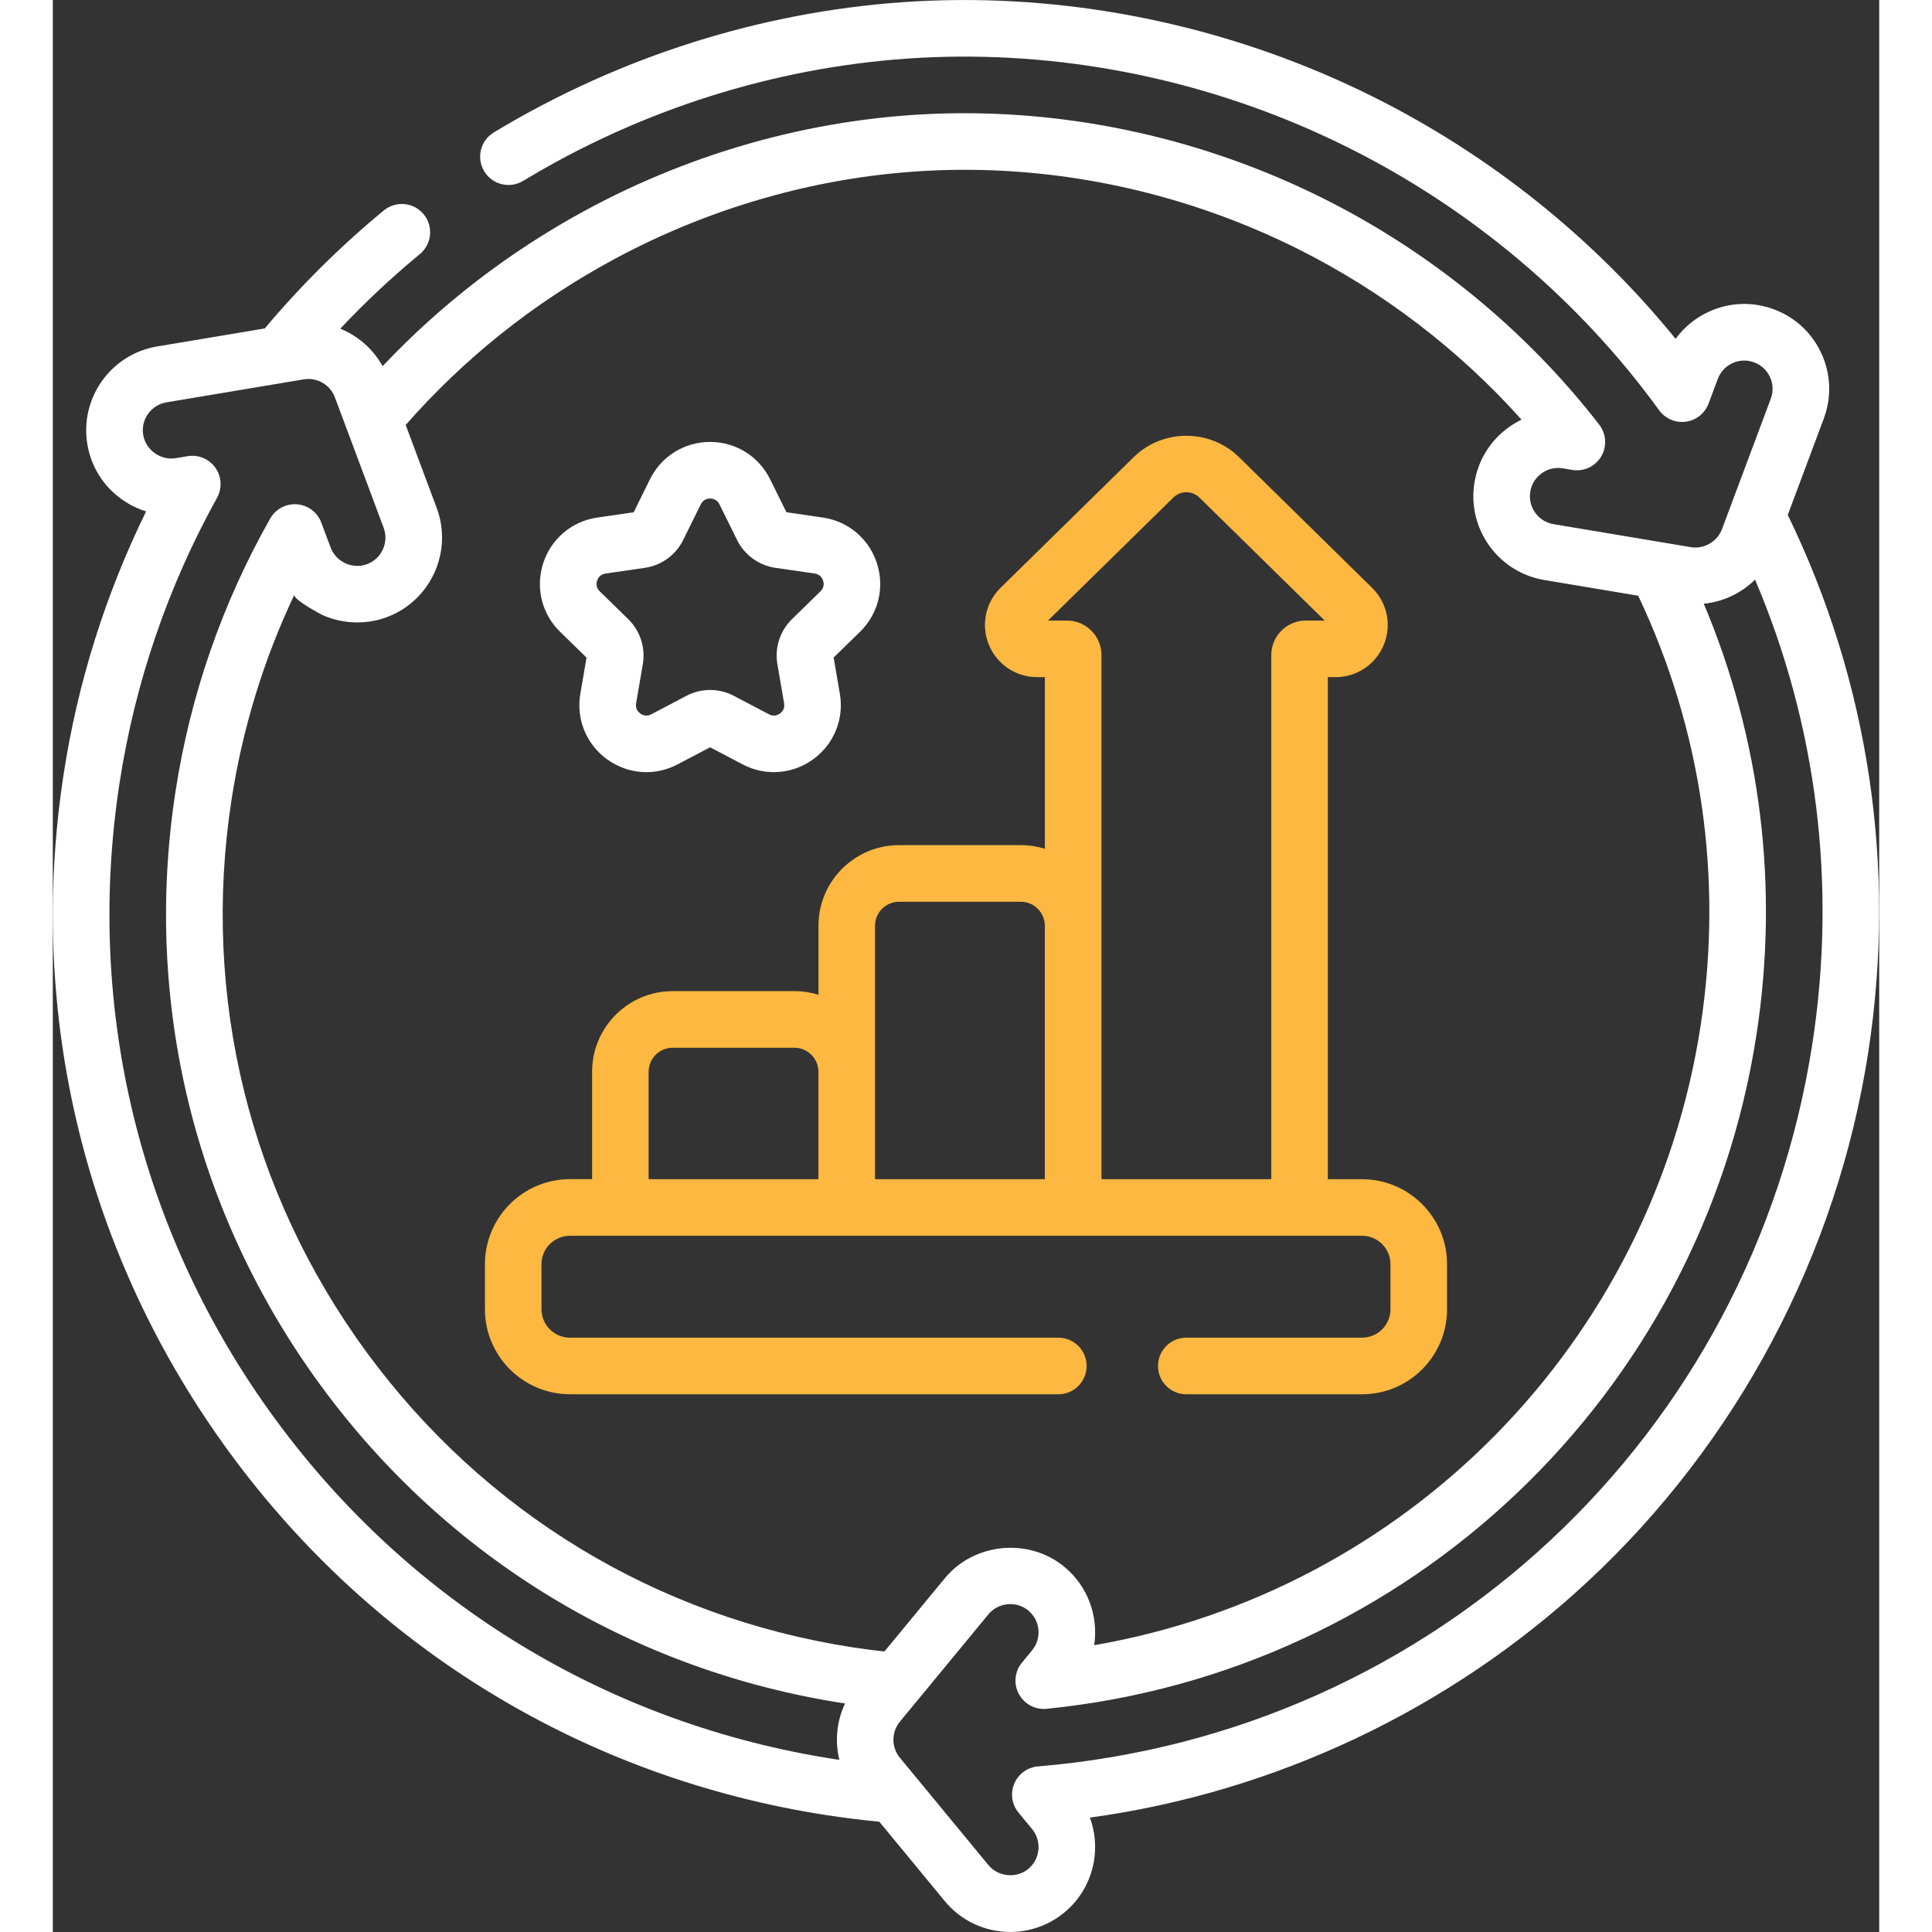 <svg xmlns="http://www.w3.org/2000/svg" xmlns:i="http://ns.adobe.com/AdobeIllustrator/10.0/" id="Layer_1" viewBox="364.55 362.5 70.9 75" height="100px" width="100px" transform="rotate(0) scale(1, 1)"><rect x="364.55" y="362.5" width="70.9" height="75" fill="#333333" stroke="none"/><defs><style>.st0 { fill: #fcb840; }.st1 { fill: #ffffff; }</style></defs><path class="st1" d="M431.901,382.49l1.398-3.74c.308-.825.277-1.72-.088-2.521s-1.02-1.412-1.845-1.72c-.824-.308-1.72-.277-2.521.088-.525.239-.968.603-1.298,1.057-3.17-3.903-7.198-7.132-11.746-9.399-5.179-2.582-10.94-3.876-16.66-3.745-5.54.128-11.087,1.62-16.042,4.312-.481.261-.962.537-1.43.82-.519.314-.686.989-.371,1.509.314.519.989.686,1.509.371.439-.265.89-.524,1.342-.77,4.65-2.527,9.852-3.926,15.044-4.046,5.363-.124,10.769,1.092,15.629,3.515,4.797,2.391,8.976,5.92,12.087,10.206.238.327.636.498,1.037.443.401-.054.739-.325.881-.704l.357-.955c.103-.275.306-.493.573-.615.267-.122.565-.132.84-.029.275.103.493.306.615.573s.132.565.029.84l-1.893,5.061c-.181.484-.695.785-1.21.699l-5.33-.892c-.597-.1-1.002-.667-.902-1.265.048-.29.207-.543.446-.713.239-.171.529-.237.819-.189l.362.061c.446.075.892-.131,1.124-.519.232-.388.203-.878-.074-1.236-2.835-3.666-6.55-6.709-10.742-8.799-4.546-2.266-9.594-3.402-14.598-3.285-4.845.112-9.702,1.419-14.046,3.78-2.94,1.598-5.573,3.624-7.844,6.032-.37-.669-.956-1.176-1.643-1.456.965-1.025,1.997-1.995,3.088-2.894.468-.386.535-1.078.149-1.547-.386-.468-1.078-.535-1.547-.149-1.681,1.386-3.234,2.927-4.621,4.581l-4.181.7c-1.792.3-3.006,2.002-2.707,3.795.145.868.62,1.628,1.337,2.139.292.208.611.365.944.468-1.58,3.227-2.656,6.651-3.202,10.203-1.439,9.356.852,18.712,6.451,26.345,5.599,7.633,13.835,12.629,23.192,14.067.668.103,1.347.186,2.022.251l2.541,3.082c.628.762,1.556,1.199,2.544,1.199.762,0,1.506-.267,2.095-.753,1.109-.915,1.466-2.408.994-3.687,7.165-.979,13.957-4.183,19.294-9.134,5.835-5.412,9.716-12.728,10.926-20.598,1.102-7.166.019-14.368-3.129-20.839l0.0 0ZM386.247,372.613c4.039-2.195,8.551-3.41,13.048-3.514,4.649-.11,9.34.947,13.567,3.054,3.295,1.643,6.271,3.917,8.704,6.638-.169.082-.333.178-.489.29-.717.511-1.191,1.271-1.337,2.139-.3,1.792.914,3.495,2.707,3.795l3.648.611c2.465,5.198,3.303,10.964,2.421,16.7-1.895,12.323-11.434,21.944-23.54,24.041.169-1.11-.232-2.28-1.16-3.045-1.383-1.141-3.503-.932-4.639.446l-2.344,2.843c-.407-.045-.816-.097-1.217-.159-7.617-1.171-14.321-5.238-18.879-11.451-4.557-6.213-6.422-13.829-5.251-21.444.427-2.774,1.246-5.447,2.442-7.972-.078.165.991.747,1.12.804.775.34,1.68.364,2.471.068,1.702-.636,2.569-2.539,1.933-4.242l-1.203-3.218c2.266-2.582,4.954-4.729,7.999-6.384h0ZM373.193,417.601c-5.252-7.16-7.401-15.936-6.051-24.711.598-3.886,1.87-7.609,3.783-11.066.204-.369.179-.822-.064-1.166-.243-.344-.662-.519-1.078-.449,0,0-.458.077-.459.077-.589.098-1.166-.316-1.265-.902-.1-.598.305-1.165.902-1.265l5.33-.892c.517-.087,1.027.207,1.21.699l1.892,5.061c.212.567-.077,1.202-.644,1.414-.56.209-1.204-.084-1.413-.644l-.363-.97c-.15-.4-.517-.677-.943-.71-.426-.032-.832.183-1.042.554-1.864,3.294-3.1,6.859-3.675,10.594-1.26,8.196.746,16.391,5.651,23.078,4.905,6.686,12.12,11.063,20.317,12.323.007.001.015.002.023.003-.324.687-.397,1.461-.221,2.188-.045-.007-.09-.013-.135-.02-8.777-1.35-16.503-6.036-21.754-13.195h-0ZM432.859,402.994c-2.347,15.26-14.709,26.805-30.063,28.077-.408.034-.762.291-.922.668-.159.377-.096.811.165,1.126l.527.64c.385.467.319,1.161-.149,1.547-.458.378-1.17.307-1.546-.149l-3.438-4.169c-.334-.405-.334-.993,0-1.398,0,0,3.433-4.164,3.438-4.169.381-.462,1.084-.53,1.546-.149.467.385.534,1.079.149,1.547l-.394.478c-.283.343-.331.824-.121,1.216s.635.62,1.078.576c14.072-1.405,25.404-12.168,27.558-26.174.879-5.716.171-11.462-2.046-16.725.758-.075,1.46-.413,1.991-.935,2.403,5.657,3.173,11.839,2.227,17.995Z"></path><path class="st0" d="M384.624,416.626h18.96c.607,0,1.099-.492,1.099-1.099s-.492-1.099-1.099-1.099h-18.96c-.609,0-1.104-.495-1.104-1.104v-1.747c0-.609.495-1.104,1.104-1.104h30.75c.609,0,1.104.495,1.104,1.104v1.747c0,.609-.495,1.104-1.104,1.104h-6.821c-.607,0-1.099.492-1.099,1.099s.492,1.099,1.099,1.099h6.821c1.82,0,3.301-1.481,3.301-3.301v-1.747c0-1.82-1.481-3.301-3.301-3.301h-1.327v-19.49h.3c.825,0,1.56-.494,1.873-1.257.313-.764.134-1.632-.456-2.211l-5.166-5.073c-1.127-1.106-2.961-1.106-4.088,0l-5.169,5.074c-.588.579-.766,1.447-.453,2.211.313.763,1.048,1.256,1.873,1.256h.3v6.663c-.294-.092-.607-.142-.931-.142h-4.729c-1.725,0-3.128,1.403-3.128,3.128v2.682c-.294-.092-.607-.142-.931-.142h-4.729c-1.725,0-3.128,1.403-3.128,3.128v4.171h-.859c-1.82,0-3.301,1.481-3.301,3.301v1.747c-0,1.82,1.481,3.301,3.301,3.301ZM408.049,381.813c.278-.273.731-.273,1.01-0l4.865,4.777h-.734c-.739,0-1.339.601-1.339,1.339v20.348h-6.592v-20.348c0-.739-.601-1.339-1.339-1.339h-.736l4.866-4.776ZM396.469,398.437c0-.513.418-.931.931-.931h4.729c.513,0,.931.418.931.931v9.84h-6.592v-9.84h0ZM387.68,404.105c0-.513.418-.931.931-.931h4.729c.513,0,.931.418.931.931v4.171h-6.592v-4.171h0Z"></path><path class="st1" d="M385.27,388.025l-.241,1.405c-.169.983.228,1.959,1.035,2.545.456.331.99.5,1.527.5.414,0,.829-.1,1.213-.302l1.262-.663,1.262.663c.883.464,1.933.389,2.74-.198.807-.586,1.204-1.562,1.035-2.545l-.241-1.405,1.021-.995c.715-.697.967-1.719.658-2.668-.308-.949-1.113-1.628-2.101-1.771l-1.411-.205-.631-1.279c-.442-.895-1.336-1.451-2.333-1.451-.998,0-1.892.556-2.334,1.451l-.631,1.279-1.411.205c-.987.143-1.792.822-2.101,1.771-.308.949-.056,1.971.658,2.668l1.021.995ZM385.68,385.041c.029-.089.11-.244.327-.276l1.525-.222c.645-.093,1.201-.498,1.49-1.082l.682-1.382c.097-.196.269-.226.363-.226s.266.029.363.226l.682,1.382c.288.584.845.988,1.489,1.082l1.525.222c.217.031.298.186.327.276s.054.262-.103.415l-1.103,1.076c-.466.455-.679,1.109-.569,1.751l.261,1.519c.037.216-.085.341-.161.396-.076.055-.233.133-.427.031l-1.364-.717c-.576-.303-1.264-.303-1.841,0l-1.364.717c-.194.102-.351.024-.427-.031-.076-.055-.198-.18-.161-.396l.26-1.519c.11-.642-.103-1.296-.569-1.751l-1.103-1.076c-.157-.153-.131-.326-.102-.415h-0Z"></path></svg>
